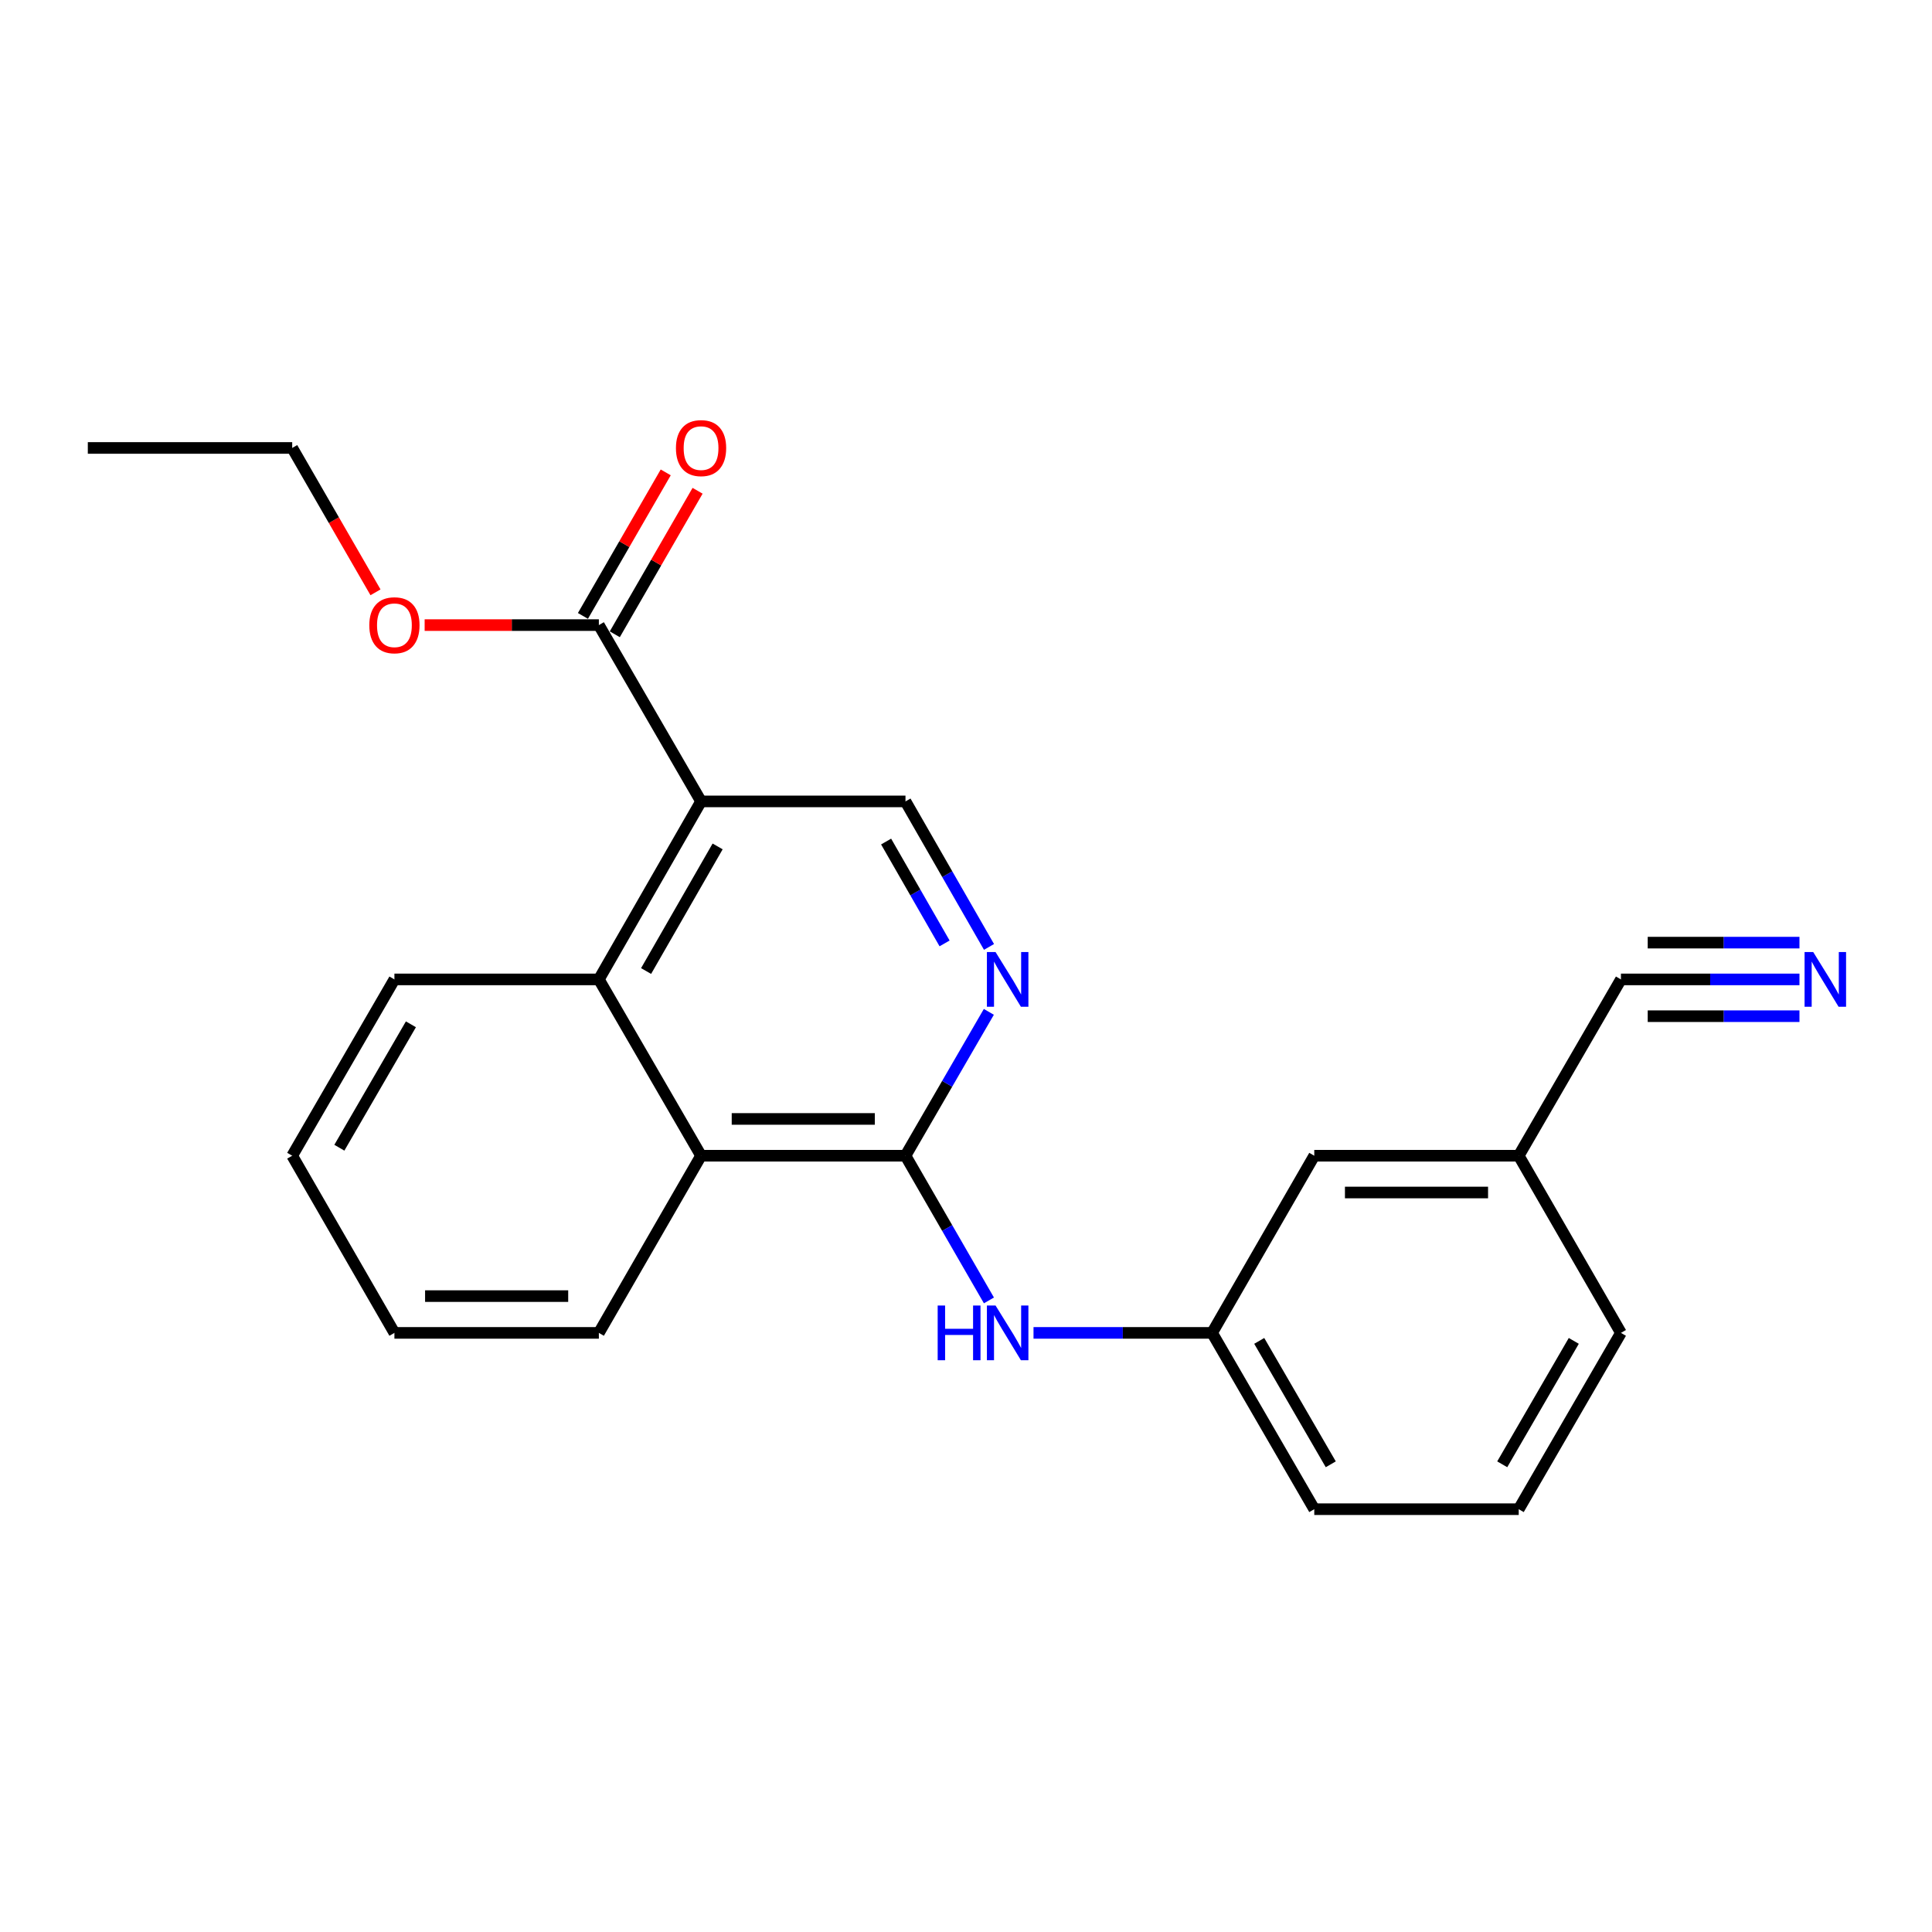 <?xml version='1.0' encoding='iso-8859-1'?>
<svg version='1.1' baseProfile='full'
              xmlns='http://www.w3.org/2000/svg'
                      xmlns:rdkit='http://www.rdkit.org/xml'
                      xmlns:xlink='http://www.w3.org/1999/xlink'
                  xml:space='preserve'
width='1000px' height='1000px' viewBox='0 0 1000 1000'>
<!-- END OF HEADER -->
<rect style='opacity:1.0;fill:#FFFFFF;stroke:none' width='1000' height='1000' x='0' y='0'> </rect>
<path class='bond-1' d='M 362.866,414.807 L 309.971,506.942' style='fill:none;fill-rule:evenodd;stroke:#000000;stroke-width:6px;stroke-linecap:butt;stroke-linejoin:miter;stroke-opacity:1' />
<path class='bond-1' d='M 371.442,438.106 L 334.416,502.601' style='fill:none;fill-rule:evenodd;stroke:#000000;stroke-width:6px;stroke-linecap:butt;stroke-linejoin:miter;stroke-opacity:1' />
<path class='bond-4' d='M 362.866,414.807 L 309.971,323.55' style='fill:none;fill-rule:evenodd;stroke:#000000;stroke-width:6px;stroke-linecap:butt;stroke-linejoin:miter;stroke-opacity:1' />
<path class='bond-5' d='M 362.866,414.807 L 468.677,414.807' style='fill:none;fill-rule:evenodd;stroke:#000000;stroke-width:6px;stroke-linecap:butt;stroke-linejoin:miter;stroke-opacity:1' />
<path class='bond-0' d='M 468.677,598.199 L 490.252,560.969' style='fill:none;fill-rule:evenodd;stroke:#000000;stroke-width:6px;stroke-linecap:butt;stroke-linejoin:miter;stroke-opacity:1' />
<path class='bond-0' d='M 490.252,560.969 L 511.827,523.739' style='fill:none;fill-rule:evenodd;stroke:#0000FF;stroke-width:6px;stroke-linecap:butt;stroke-linejoin:miter;stroke-opacity:1' />
<path class='bond-6' d='M 468.677,598.199 L 490.273,635.646' style='fill:none;fill-rule:evenodd;stroke:#000000;stroke-width:6px;stroke-linecap:butt;stroke-linejoin:miter;stroke-opacity:1' />
<path class='bond-6' d='M 490.273,635.646 L 511.869,673.094' style='fill:none;fill-rule:evenodd;stroke:#0000FF;stroke-width:6px;stroke-linecap:butt;stroke-linejoin:miter;stroke-opacity:1' />
<path class='bond-23' d='M 468.677,598.199 L 362.866,598.199' style='fill:none;fill-rule:evenodd;stroke:#000000;stroke-width:6px;stroke-linecap:butt;stroke-linejoin:miter;stroke-opacity:1' />
<path class='bond-23' d='M 452.805,579.161 L 378.737,579.161' style='fill:none;fill-rule:evenodd;stroke:#000000;stroke-width:6px;stroke-linecap:butt;stroke-linejoin:miter;stroke-opacity:1' />
<path class='bond-3' d='M 309.971,506.942 L 362.866,598.199' style='fill:none;fill-rule:evenodd;stroke:#000000;stroke-width:6px;stroke-linecap:butt;stroke-linejoin:miter;stroke-opacity:1' />
<path class='bond-14' d='M 309.971,506.942 L 204.15,506.942' style='fill:none;fill-rule:evenodd;stroke:#000000;stroke-width:6px;stroke-linecap:butt;stroke-linejoin:miter;stroke-opacity:1' />
<path class='bond-2' d='M 511.909,490.126 L 490.293,452.467' style='fill:none;fill-rule:evenodd;stroke:#0000FF;stroke-width:6px;stroke-linecap:butt;stroke-linejoin:miter;stroke-opacity:1' />
<path class='bond-2' d='M 490.293,452.467 L 468.677,414.807' style='fill:none;fill-rule:evenodd;stroke:#000000;stroke-width:6px;stroke-linecap:butt;stroke-linejoin:miter;stroke-opacity:1' />
<path class='bond-2' d='M 488.912,488.306 L 473.781,461.944' style='fill:none;fill-rule:evenodd;stroke:#0000FF;stroke-width:6px;stroke-linecap:butt;stroke-linejoin:miter;stroke-opacity:1' />
<path class='bond-2' d='M 473.781,461.944 L 458.65,435.582' style='fill:none;fill-rule:evenodd;stroke:#000000;stroke-width:6px;stroke-linecap:butt;stroke-linejoin:miter;stroke-opacity:1' />
<path class='bond-15' d='M 362.866,598.199 L 309.971,689.9' style='fill:none;fill-rule:evenodd;stroke:#000000;stroke-width:6px;stroke-linecap:butt;stroke-linejoin:miter;stroke-opacity:1' />
<path class='bond-10' d='M 318.216,328.307 L 339.643,291.165' style='fill:none;fill-rule:evenodd;stroke:#000000;stroke-width:6px;stroke-linecap:butt;stroke-linejoin:miter;stroke-opacity:1' />
<path class='bond-10' d='M 339.643,291.165 L 361.07,254.022' style='fill:none;fill-rule:evenodd;stroke:#FF0000;stroke-width:6px;stroke-linecap:butt;stroke-linejoin:miter;stroke-opacity:1' />
<path class='bond-10' d='M 301.725,318.793 L 323.152,281.651' style='fill:none;fill-rule:evenodd;stroke:#000000;stroke-width:6px;stroke-linecap:butt;stroke-linejoin:miter;stroke-opacity:1' />
<path class='bond-10' d='M 323.152,281.651 L 344.579,244.509' style='fill:none;fill-rule:evenodd;stroke:#FF0000;stroke-width:6px;stroke-linecap:butt;stroke-linejoin:miter;stroke-opacity:1' />
<path class='bond-13' d='M 309.971,323.55 L 264.883,323.55' style='fill:none;fill-rule:evenodd;stroke:#000000;stroke-width:6px;stroke-linecap:butt;stroke-linejoin:miter;stroke-opacity:1' />
<path class='bond-13' d='M 264.883,323.55 L 219.795,323.55' style='fill:none;fill-rule:evenodd;stroke:#FF0000;stroke-width:6px;stroke-linecap:butt;stroke-linejoin:miter;stroke-opacity:1' />
<path class='bond-9' d='M 534.946,689.9 L 581.159,689.9' style='fill:none;fill-rule:evenodd;stroke:#0000FF;stroke-width:6px;stroke-linecap:butt;stroke-linejoin:miter;stroke-opacity:1' />
<path class='bond-9' d='M 581.159,689.9 L 627.372,689.9' style='fill:none;fill-rule:evenodd;stroke:#000000;stroke-width:6px;stroke-linecap:butt;stroke-linejoin:miter;stroke-opacity:1' />
<path class='bond-7' d='M 931.398,506.942 L 885.196,506.942' style='fill:none;fill-rule:evenodd;stroke:#0000FF;stroke-width:6px;stroke-linecap:butt;stroke-linejoin:miter;stroke-opacity:1' />
<path class='bond-7' d='M 885.196,506.942 L 838.993,506.942' style='fill:none;fill-rule:evenodd;stroke:#000000;stroke-width:6px;stroke-linecap:butt;stroke-linejoin:miter;stroke-opacity:1' />
<path class='bond-7' d='M 931.398,487.904 L 892.126,487.904' style='fill:none;fill-rule:evenodd;stroke:#0000FF;stroke-width:6px;stroke-linecap:butt;stroke-linejoin:miter;stroke-opacity:1' />
<path class='bond-7' d='M 892.126,487.904 L 852.854,487.904' style='fill:none;fill-rule:evenodd;stroke:#000000;stroke-width:6px;stroke-linecap:butt;stroke-linejoin:miter;stroke-opacity:1' />
<path class='bond-7' d='M 931.398,525.98 L 892.126,525.98' style='fill:none;fill-rule:evenodd;stroke:#0000FF;stroke-width:6px;stroke-linecap:butt;stroke-linejoin:miter;stroke-opacity:1' />
<path class='bond-7' d='M 892.126,525.98 L 852.854,525.98' style='fill:none;fill-rule:evenodd;stroke:#000000;stroke-width:6px;stroke-linecap:butt;stroke-linejoin:miter;stroke-opacity:1' />
<path class='bond-8' d='M 838.993,506.942 L 786.088,598.199' style='fill:none;fill-rule:evenodd;stroke:#000000;stroke-width:6px;stroke-linecap:butt;stroke-linejoin:miter;stroke-opacity:1' />
<path class='bond-12' d='M 627.372,689.9 L 680.266,598.199' style='fill:none;fill-rule:evenodd;stroke:#000000;stroke-width:6px;stroke-linecap:butt;stroke-linejoin:miter;stroke-opacity:1' />
<path class='bond-17' d='M 627.372,689.9 L 680.266,781.157' style='fill:none;fill-rule:evenodd;stroke:#000000;stroke-width:6px;stroke-linecap:butt;stroke-linejoin:miter;stroke-opacity:1' />
<path class='bond-17' d='M 651.777,694.042 L 688.804,757.922' style='fill:none;fill-rule:evenodd;stroke:#000000;stroke-width:6px;stroke-linecap:butt;stroke-linejoin:miter;stroke-opacity:1' />
<path class='bond-11' d='M 786.088,598.199 L 680.266,598.199' style='fill:none;fill-rule:evenodd;stroke:#000000;stroke-width:6px;stroke-linecap:butt;stroke-linejoin:miter;stroke-opacity:1' />
<path class='bond-11' d='M 770.215,617.237 L 696.14,617.237' style='fill:none;fill-rule:evenodd;stroke:#000000;stroke-width:6px;stroke-linecap:butt;stroke-linejoin:miter;stroke-opacity:1' />
<path class='bond-25' d='M 786.088,598.199 L 838.993,689.9' style='fill:none;fill-rule:evenodd;stroke:#000000;stroke-width:6px;stroke-linecap:butt;stroke-linejoin:miter;stroke-opacity:1' />
<path class='bond-19' d='M 194.36,306.584 L 172.802,269.221' style='fill:none;fill-rule:evenodd;stroke:#FF0000;stroke-width:6px;stroke-linecap:butt;stroke-linejoin:miter;stroke-opacity:1' />
<path class='bond-19' d='M 172.802,269.221 L 151.244,231.859' style='fill:none;fill-rule:evenodd;stroke:#000000;stroke-width:6px;stroke-linecap:butt;stroke-linejoin:miter;stroke-opacity:1' />
<path class='bond-20' d='M 204.15,506.942 L 151.244,598.199' style='fill:none;fill-rule:evenodd;stroke:#000000;stroke-width:6px;stroke-linecap:butt;stroke-linejoin:miter;stroke-opacity:1' />
<path class='bond-20' d='M 212.684,530.179 L 175.651,594.059' style='fill:none;fill-rule:evenodd;stroke:#000000;stroke-width:6px;stroke-linecap:butt;stroke-linejoin:miter;stroke-opacity:1' />
<path class='bond-24' d='M 309.971,689.9 L 204.15,689.9' style='fill:none;fill-rule:evenodd;stroke:#000000;stroke-width:6px;stroke-linecap:butt;stroke-linejoin:miter;stroke-opacity:1' />
<path class='bond-24' d='M 294.098,670.862 L 220.023,670.862' style='fill:none;fill-rule:evenodd;stroke:#000000;stroke-width:6px;stroke-linecap:butt;stroke-linejoin:miter;stroke-opacity:1' />
<path class='bond-16' d='M 786.088,781.157 L 680.266,781.157' style='fill:none;fill-rule:evenodd;stroke:#000000;stroke-width:6px;stroke-linecap:butt;stroke-linejoin:miter;stroke-opacity:1' />
<path class='bond-18' d='M 786.088,781.157 L 838.993,689.9' style='fill:none;fill-rule:evenodd;stroke:#000000;stroke-width:6px;stroke-linecap:butt;stroke-linejoin:miter;stroke-opacity:1' />
<path class='bond-18' d='M 777.553,757.92 L 814.587,694.04' style='fill:none;fill-rule:evenodd;stroke:#000000;stroke-width:6px;stroke-linecap:butt;stroke-linejoin:miter;stroke-opacity:1' />
<path class='bond-22' d='M 151.244,231.859 L 45.455,231.859' style='fill:none;fill-rule:evenodd;stroke:#000000;stroke-width:6px;stroke-linecap:butt;stroke-linejoin:miter;stroke-opacity:1' />
<path class='bond-21' d='M 151.244,598.199 L 204.15,689.9' style='fill:none;fill-rule:evenodd;stroke:#000000;stroke-width:6px;stroke-linecap:butt;stroke-linejoin:miter;stroke-opacity:1' />
<path  class='atom-3' d='M 515.301 492.782
L 524.581 507.782
Q 525.501 509.262, 526.981 511.942
Q 528.461 514.622, 528.541 514.782
L 528.541 492.782
L 532.301 492.782
L 532.301 521.102
L 528.421 521.102
L 518.461 504.702
Q 517.301 502.782, 516.061 500.582
Q 514.861 498.382, 514.501 497.702
L 514.501 521.102
L 510.821 521.102
L 510.821 492.782
L 515.301 492.782
' fill='#0000FF'/>
<path  class='atom-7' d='M 485.341 675.74
L 489.181 675.74
L 489.181 687.78
L 503.661 687.78
L 503.661 675.74
L 507.501 675.74
L 507.501 704.06
L 503.661 704.06
L 503.661 690.98
L 489.181 690.98
L 489.181 704.06
L 485.341 704.06
L 485.341 675.74
' fill='#0000FF'/>
<path  class='atom-7' d='M 515.301 675.74
L 524.581 690.74
Q 525.501 692.22, 526.981 694.9
Q 528.461 697.58, 528.541 697.74
L 528.541 675.74
L 532.301 675.74
L 532.301 704.06
L 528.421 704.06
L 518.461 687.66
Q 517.301 685.74, 516.061 683.54
Q 514.861 681.34, 514.501 680.66
L 514.501 704.06
L 510.821 704.06
L 510.821 675.74
L 515.301 675.74
' fill='#0000FF'/>
<path  class='atom-8' d='M 938.523 492.782
L 947.803 507.782
Q 948.723 509.262, 950.203 511.942
Q 951.683 514.622, 951.763 514.782
L 951.763 492.782
L 955.523 492.782
L 955.523 521.102
L 951.643 521.102
L 941.683 504.702
Q 940.523 502.782, 939.283 500.582
Q 938.083 498.382, 937.723 497.702
L 937.723 521.102
L 934.043 521.102
L 934.043 492.782
L 938.523 492.782
' fill='#0000FF'/>
<path  class='atom-11' d='M 349.866 231.939
Q 349.866 225.139, 353.226 221.339
Q 356.586 217.539, 362.866 217.539
Q 369.146 217.539, 372.506 221.339
Q 375.866 225.139, 375.866 231.939
Q 375.866 238.819, 372.466 242.739
Q 369.066 246.619, 362.866 246.619
Q 356.626 246.619, 353.226 242.739
Q 349.866 238.859, 349.866 231.939
M 362.866 243.419
Q 367.186 243.419, 369.506 240.539
Q 371.866 237.619, 371.866 231.939
Q 371.866 226.379, 369.506 223.579
Q 367.186 220.739, 362.866 220.739
Q 358.546 220.739, 356.186 223.539
Q 353.866 226.339, 353.866 231.939
Q 353.866 237.659, 356.186 240.539
Q 358.546 243.419, 362.866 243.419
' fill='#FF0000'/>
<path  class='atom-14' d='M 191.15 323.63
Q 191.15 316.83, 194.51 313.03
Q 197.87 309.23, 204.15 309.23
Q 210.43 309.23, 213.79 313.03
Q 217.15 316.83, 217.15 323.63
Q 217.15 330.51, 213.75 334.43
Q 210.35 338.31, 204.15 338.31
Q 197.91 338.31, 194.51 334.43
Q 191.15 330.55, 191.15 323.63
M 204.15 335.11
Q 208.47 335.11, 210.79 332.23
Q 213.15 329.31, 213.15 323.63
Q 213.15 318.07, 210.79 315.27
Q 208.47 312.43, 204.15 312.43
Q 199.83 312.43, 197.47 315.23
Q 195.15 318.03, 195.15 323.63
Q 195.15 329.35, 197.47 332.23
Q 199.83 335.11, 204.15 335.11
' fill='#FF0000'/>
</svg>
